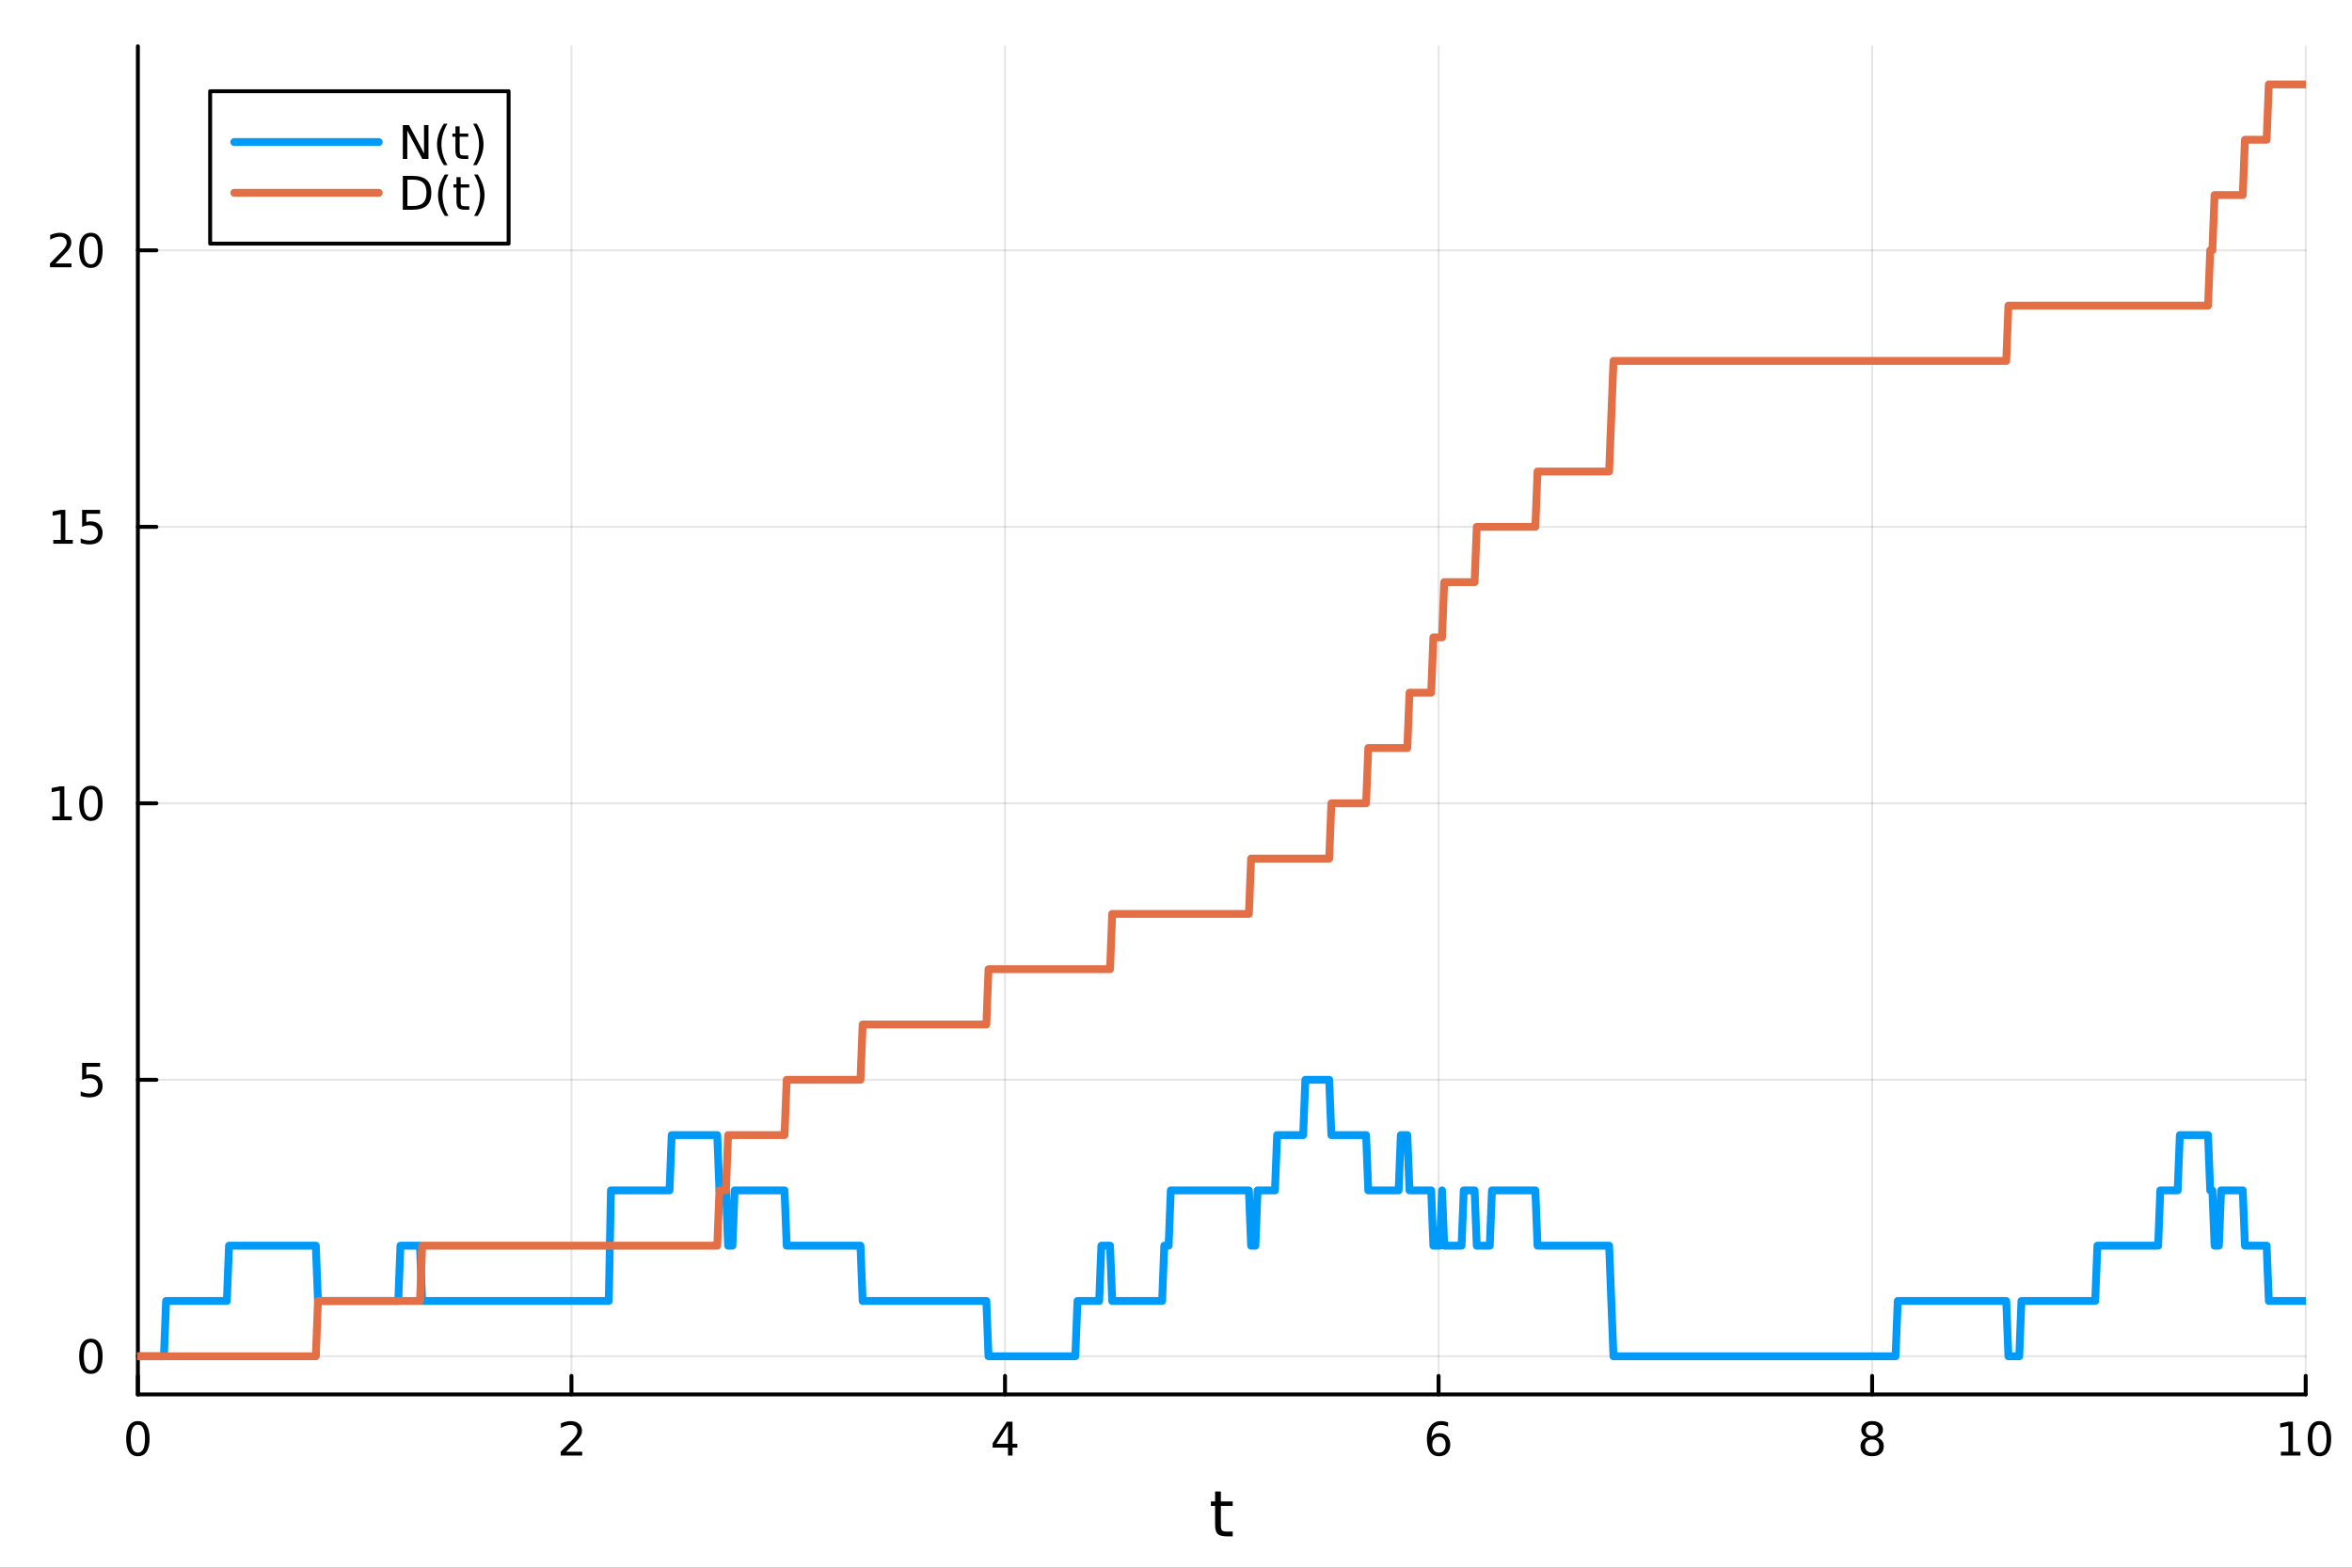 <?xml version="1.0" encoding="utf-8"?>
<svg xmlns="http://www.w3.org/2000/svg" xmlns:xlink="http://www.w3.org/1999/xlink" width="600" height="400" viewBox="0 0 2400 1600">
<rect x="0" y="0" width="2400" height="1600" fill="#333333" stroke="none"/>
<defs>
  <clipPath id="clip290">
    <rect x="0" y="0" width="2400" height="1600"/>
  </clipPath>
</defs>
<path clip-path="url(#clip290)" d="M0 1600 L2400 1600 L2400 0 L0 0  Z" fill="#ffffff" fill-rule="evenodd" fill-opacity="1"/>
<defs>
  <clipPath id="clip291">
    <rect x="480" y="0" width="1681" height="1600"/>
  </clipPath>
</defs>
<path clip-path="url(#clip290)" d="M140.696 1423.18 L2352.76 1423.18 L2352.76 47.244 L140.696 47.244  Z" fill="#ffffff" fill-rule="evenodd" fill-opacity="1"/>
<defs>
  <clipPath id="clip292">
    <rect x="140" y="47" width="2213" height="1377"/>
  </clipPath>
</defs>
<polyline clip-path="url(#clip292)" style="stroke:#000000; stroke-linecap:round; stroke-linejoin:round; stroke-width:2; stroke-opacity:0.1; fill:none" points="140.696,1423.18 140.696,47.244 "/>
<polyline clip-path="url(#clip292)" style="stroke:#000000; stroke-linecap:round; stroke-linejoin:round; stroke-width:2; stroke-opacity:0.1; fill:none" points="583.108,1423.18 583.108,47.244 "/>
<polyline clip-path="url(#clip292)" style="stroke:#000000; stroke-linecap:round; stroke-linejoin:round; stroke-width:2; stroke-opacity:0.1; fill:none" points="1025.52,1423.18 1025.52,47.244 "/>
<polyline clip-path="url(#clip292)" style="stroke:#000000; stroke-linecap:round; stroke-linejoin:round; stroke-width:2; stroke-opacity:0.1; fill:none" points="1467.93,1423.18 1467.93,47.244 "/>
<polyline clip-path="url(#clip292)" style="stroke:#000000; stroke-linecap:round; stroke-linejoin:round; stroke-width:2; stroke-opacity:0.1; fill:none" points="1910.34,1423.18 1910.34,47.244 "/>
<polyline clip-path="url(#clip292)" style="stroke:#000000; stroke-linecap:round; stroke-linejoin:round; stroke-width:2; stroke-opacity:0.1; fill:none" points="2352.76,1423.18 2352.76,47.244 "/>
<polyline clip-path="url(#clip292)" style="stroke:#000000; stroke-linecap:round; stroke-linejoin:round; stroke-width:2; stroke-opacity:0.1; fill:none" points="140.696,1384.24 2352.76,1384.24 "/>
<polyline clip-path="url(#clip292)" style="stroke:#000000; stroke-linecap:round; stroke-linejoin:round; stroke-width:2; stroke-opacity:0.1; fill:none" points="140.696,1102.05 2352.76,1102.05 "/>
<polyline clip-path="url(#clip292)" style="stroke:#000000; stroke-linecap:round; stroke-linejoin:round; stroke-width:2; stroke-opacity:0.1; fill:none" points="140.696,819.868 2352.76,819.868 "/>
<polyline clip-path="url(#clip292)" style="stroke:#000000; stroke-linecap:round; stroke-linejoin:round; stroke-width:2; stroke-opacity:0.1; fill:none" points="140.696,537.682 2352.76,537.682 "/>
<polyline clip-path="url(#clip292)" style="stroke:#000000; stroke-linecap:round; stroke-linejoin:round; stroke-width:2; stroke-opacity:0.1; fill:none" points="140.696,255.497 2352.76,255.497 "/>
<polyline clip-path="url(#clip290)" style="stroke:#000000; stroke-linecap:round; stroke-linejoin:round; stroke-width:4; stroke-opacity:1; fill:none" points="140.696,1423.18 2352.76,1423.18 "/>
<polyline clip-path="url(#clip290)" style="stroke:#000000; stroke-linecap:round; stroke-linejoin:round; stroke-width:4; stroke-opacity:1; fill:none" points="140.696,1423.18 140.696,1404.28 "/>
<polyline clip-path="url(#clip290)" style="stroke:#000000; stroke-linecap:round; stroke-linejoin:round; stroke-width:4; stroke-opacity:1; fill:none" points="583.108,1423.18 583.108,1404.28 "/>
<polyline clip-path="url(#clip290)" style="stroke:#000000; stroke-linecap:round; stroke-linejoin:round; stroke-width:4; stroke-opacity:1; fill:none" points="1025.52,1423.18 1025.52,1404.28 "/>
<polyline clip-path="url(#clip290)" style="stroke:#000000; stroke-linecap:round; stroke-linejoin:round; stroke-width:4; stroke-opacity:1; fill:none" points="1467.93,1423.18 1467.93,1404.28 "/>
<polyline clip-path="url(#clip290)" style="stroke:#000000; stroke-linecap:round; stroke-linejoin:round; stroke-width:4; stroke-opacity:1; fill:none" points="1910.34,1423.18 1910.34,1404.28 "/>
<polyline clip-path="url(#clip290)" style="stroke:#000000; stroke-linecap:round; stroke-linejoin:round; stroke-width:4; stroke-opacity:1; fill:none" points="2352.76,1423.18 2352.76,1404.28 "/>
<path clip-path="url(#clip290)" d="M140.696 1454.1 Q137.084 1454.1 135.256 1457.66 Q133.45 1461.2 133.45 1468.33 Q133.45 1475.44 135.256 1479.01 Q137.084 1482.55 140.696 1482.55 Q144.33 1482.55 146.135 1479.01 Q147.964 1475.44 147.964 1468.33 Q147.964 1461.2 146.135 1457.66 Q144.33 1454.1 140.696 1454.1 M140.696 1450.39 Q146.506 1450.39 149.561 1455 Q152.64 1459.58 152.64 1468.33 Q152.64 1477.06 149.561 1481.67 Q146.506 1486.25 140.696 1486.25 Q134.885 1486.25 131.807 1481.67 Q128.751 1477.06 128.751 1468.33 Q128.751 1459.58 131.807 1455 Q134.885 1450.39 140.696 1450.39 Z" fill="#000000" fill-rule="nonzero" fill-opacity="1" /><path clip-path="url(#clip290)" d="M577.76 1481.64 L594.08 1481.64 L594.08 1485.58 L572.135 1485.58 L572.135 1481.64 Q574.797 1478.89 579.381 1474.26 Q583.987 1469.61 585.168 1468.27 Q587.413 1465.74 588.293 1464.01 Q589.196 1462.25 589.196 1460.56 Q589.196 1457.8 587.251 1456.07 Q585.33 1454.33 582.228 1454.33 Q580.029 1454.33 577.575 1455.09 Q575.145 1455.86 572.367 1457.41 L572.367 1452.69 Q575.191 1451.55 577.645 1450.97 Q580.098 1450.39 582.135 1450.39 Q587.506 1450.39 590.7 1453.08 Q593.895 1455.77 593.895 1460.26 Q593.895 1462.39 593.084 1464.31 Q592.297 1466.2 590.191 1468.8 Q589.612 1469.47 586.51 1472.69 Q583.409 1475.88 577.76 1481.64 Z" fill="#000000" fill-rule="nonzero" fill-opacity="1" /><path clip-path="url(#clip290)" d="M1028.53 1455.09 L1016.72 1473.54 L1028.53 1473.54 L1028.53 1455.09 M1027.3 1451.02 L1033.18 1451.02 L1033.18 1473.54 L1038.11 1473.54 L1038.11 1477.43 L1033.18 1477.43 L1033.18 1485.58 L1028.53 1485.58 L1028.53 1477.43 L1012.93 1477.43 L1012.93 1472.92 L1027.3 1451.02 Z" fill="#000000" fill-rule="nonzero" fill-opacity="1" /><path clip-path="url(#clip290)" d="M1468.34 1466.44 Q1465.19 1466.44 1463.34 1468.59 Q1461.51 1470.74 1461.51 1474.49 Q1461.51 1478.22 1463.34 1480.39 Q1465.19 1482.55 1468.34 1482.55 Q1471.48 1482.55 1473.31 1480.39 Q1475.17 1478.22 1475.17 1474.49 Q1475.17 1470.74 1473.31 1468.59 Q1471.48 1466.44 1468.34 1466.44 M1477.62 1451.78 L1477.62 1456.04 Q1475.86 1455.21 1474.05 1454.77 Q1472.27 1454.33 1470.51 1454.33 Q1465.88 1454.33 1463.43 1457.45 Q1461 1460.58 1460.65 1466.9 Q1462.02 1464.89 1464.08 1463.82 Q1466.14 1462.73 1468.61 1462.73 Q1473.82 1462.73 1476.83 1465.9 Q1479.86 1469.05 1479.86 1474.49 Q1479.86 1479.82 1476.72 1483.03 Q1473.57 1486.25 1468.34 1486.25 Q1462.34 1486.25 1459.17 1481.67 Q1456 1477.06 1456 1468.33 Q1456 1460.14 1459.89 1455.28 Q1463.78 1450.39 1470.33 1450.39 Q1472.09 1450.39 1473.87 1450.74 Q1475.67 1451.09 1477.62 1451.78 Z" fill="#000000" fill-rule="nonzero" fill-opacity="1" /><path clip-path="url(#clip290)" d="M1910.34 1469.17 Q1907.01 1469.17 1905.09 1470.95 Q1903.19 1472.73 1903.19 1475.86 Q1903.19 1478.98 1905.09 1480.77 Q1907.01 1482.55 1910.34 1482.55 Q1913.68 1482.55 1915.6 1480.77 Q1917.52 1478.96 1917.52 1475.86 Q1917.52 1472.73 1915.6 1470.95 Q1913.7 1469.17 1910.34 1469.17 M1905.67 1467.18 Q1902.66 1466.44 1900.97 1464.38 Q1899.3 1462.32 1899.3 1459.35 Q1899.3 1455.21 1902.24 1452.8 Q1905.2 1450.39 1910.34 1450.39 Q1915.51 1450.39 1918.45 1452.8 Q1921.39 1455.21 1921.39 1459.35 Q1921.39 1462.32 1919.7 1464.38 Q1918.03 1466.44 1915.04 1467.18 Q1918.42 1467.96 1920.3 1470.26 Q1922.2 1472.55 1922.2 1475.86 Q1922.2 1480.88 1919.12 1483.57 Q1916.06 1486.25 1910.34 1486.25 Q1904.63 1486.25 1901.55 1483.57 Q1898.49 1480.88 1898.49 1475.86 Q1898.49 1472.55 1900.39 1470.26 Q1902.29 1467.96 1905.67 1467.18 M1903.95 1459.79 Q1903.95 1462.48 1905.62 1463.98 Q1907.31 1465.49 1910.34 1465.49 Q1913.35 1465.49 1915.04 1463.98 Q1916.76 1462.48 1916.76 1459.79 Q1916.76 1457.11 1915.04 1455.6 Q1913.35 1454.1 1910.34 1454.1 Q1907.31 1454.1 1905.62 1455.6 Q1903.95 1457.11 1903.95 1459.79 Z" fill="#000000" fill-rule="nonzero" fill-opacity="1" /><path clip-path="url(#clip290)" d="M2327.44 1481.64 L2335.08 1481.64 L2335.08 1455.28 L2326.77 1456.95 L2326.77 1452.69 L2335.04 1451.02 L2339.71 1451.02 L2339.71 1481.64 L2347.35 1481.64 L2347.35 1485.58 L2327.44 1485.58 L2327.44 1481.64 Z" fill="#000000" fill-rule="nonzero" fill-opacity="1" /><path clip-path="url(#clip290)" d="M2366.8 1454.1 Q2363.18 1454.1 2361.36 1457.66 Q2359.55 1461.2 2359.55 1468.33 Q2359.55 1475.44 2361.36 1479.01 Q2363.18 1482.55 2366.8 1482.55 Q2370.43 1482.55 2372.23 1479.01 Q2374.06 1475.44 2374.06 1468.33 Q2374.06 1461.2 2372.23 1457.66 Q2370.43 1454.1 2366.8 1454.1 M2366.8 1450.39 Q2372.61 1450.39 2375.66 1455 Q2378.74 1459.58 2378.74 1468.33 Q2378.74 1477.06 2375.66 1481.67 Q2372.61 1486.25 2366.8 1486.25 Q2360.99 1486.25 2357.91 1481.67 Q2354.85 1477.06 2354.85 1468.33 Q2354.85 1459.58 2357.91 1455 Q2360.99 1450.39 2366.8 1450.39 Z" fill="#000000" fill-rule="nonzero" fill-opacity="1" /><path clip-path="url(#clip290)" d="M1245.79 1522.27 L1245.79 1532.4 L1257.85 1532.4 L1257.85 1536.95 L1245.79 1536.95 L1245.79 1556.3 Q1245.79 1560.66 1246.96 1561.9 Q1248.17 1563.14 1251.83 1563.14 L1257.85 1563.14 L1257.85 1568.04 L1251.83 1568.04 Q1245.05 1568.04 1242.48 1565.53 Q1239.9 1562.98 1239.9 1556.3 L1239.9 1536.95 L1235.6 1536.95 L1235.6 1532.4 L1239.9 1532.4 L1239.9 1522.27 L1245.79 1522.27 Z" fill="#000000" fill-rule="nonzero" fill-opacity="1" /><polyline clip-path="url(#clip290)" style="stroke:#000000; stroke-linecap:round; stroke-linejoin:round; stroke-width:4; stroke-opacity:1; fill:none" points="140.696,1423.18 140.696,47.244 "/>
<polyline clip-path="url(#clip290)" style="stroke:#000000; stroke-linecap:round; stroke-linejoin:round; stroke-width:4; stroke-opacity:1; fill:none" points="140.696,1384.24 159.593,1384.24 "/>
<polyline clip-path="url(#clip290)" style="stroke:#000000; stroke-linecap:round; stroke-linejoin:round; stroke-width:4; stroke-opacity:1; fill:none" points="140.696,1102.05 159.593,1102.05 "/>
<polyline clip-path="url(#clip290)" style="stroke:#000000; stroke-linecap:round; stroke-linejoin:round; stroke-width:4; stroke-opacity:1; fill:none" points="140.696,819.868 159.593,819.868 "/>
<polyline clip-path="url(#clip290)" style="stroke:#000000; stroke-linecap:round; stroke-linejoin:round; stroke-width:4; stroke-opacity:1; fill:none" points="140.696,537.682 159.593,537.682 "/>
<polyline clip-path="url(#clip290)" style="stroke:#000000; stroke-linecap:round; stroke-linejoin:round; stroke-width:4; stroke-opacity:1; fill:none" points="140.696,255.497 159.593,255.497 "/>
<path clip-path="url(#clip290)" d="M92.751 1370.04 Q89.14 1370.04 87.311 1373.6 Q85.506 1377.14 85.506 1384.27 Q85.506 1391.38 87.311 1394.94 Q89.14 1398.49 92.751 1398.49 Q96.385 1398.49 98.191 1394.94 Q100.02 1391.38 100.02 1384.27 Q100.02 1377.14 98.191 1373.6 Q96.385 1370.04 92.751 1370.04 M92.751 1366.33 Q98.561 1366.33 101.617 1370.94 Q104.696 1375.52 104.696 1384.27 Q104.696 1393 101.617 1397.61 Q98.561 1402.19 92.751 1402.19 Q86.941 1402.19 83.862 1397.61 Q80.807 1393 80.807 1384.27 Q80.807 1375.52 83.862 1370.94 Q86.941 1366.33 92.751 1366.33 Z" fill="#000000" fill-rule="nonzero" fill-opacity="1" /><path clip-path="url(#clip290)" d="M83.793 1084.77 L102.149 1084.77 L102.149 1088.71 L88.075 1088.71 L88.075 1097.18 Q89.094 1096.83 90.112 1096.67 Q91.131 1096.49 92.149 1096.49 Q97.936 1096.49 101.316 1099.66 Q104.696 1102.83 104.696 1108.25 Q104.696 1113.82 101.223 1116.93 Q97.751 1120 91.432 1120 Q89.256 1120 86.987 1119.63 Q84.742 1119.26 82.335 1118.52 L82.335 1113.82 Q84.418 1114.96 86.64 1115.51 Q88.862 1116.07 91.339 1116.07 Q95.344 1116.07 97.682 1113.96 Q100.02 1111.86 100.02 1108.25 Q100.02 1104.63 97.682 1102.53 Q95.344 1100.42 91.339 1100.42 Q89.464 1100.42 87.589 1100.84 Q85.737 1101.25 83.793 1102.13 L83.793 1084.77 Z" fill="#000000" fill-rule="nonzero" fill-opacity="1" /><path clip-path="url(#clip290)" d="M53.4 833.212 L61.038 833.212 L61.038 806.847 L52.728 808.513 L52.728 804.254 L60.992 802.588 L65.668 802.588 L65.668 833.212 L73.307 833.212 L73.307 837.148 L53.4 837.148 L53.4 833.212 Z" fill="#000000" fill-rule="nonzero" fill-opacity="1" /><path clip-path="url(#clip290)" d="M92.751 805.666 Q89.14 805.666 87.311 809.231 Q85.506 812.773 85.506 819.902 Q85.506 827.009 87.311 830.574 Q89.14 834.115 92.751 834.115 Q96.385 834.115 98.191 830.574 Q100.02 827.009 100.02 819.902 Q100.02 812.773 98.191 809.231 Q96.385 805.666 92.751 805.666 M92.751 801.963 Q98.561 801.963 101.617 806.569 Q104.696 811.152 104.696 819.902 Q104.696 828.629 101.617 833.236 Q98.561 837.819 92.751 837.819 Q86.941 837.819 83.862 833.236 Q80.807 828.629 80.807 819.902 Q80.807 811.152 83.862 806.569 Q86.941 801.963 92.751 801.963 Z" fill="#000000" fill-rule="nonzero" fill-opacity="1" /><path clip-path="url(#clip290)" d="M54.395 551.027 L62.034 551.027 L62.034 524.661 L53.724 526.328 L53.724 522.069 L61.987 520.402 L66.663 520.402 L66.663 551.027 L74.302 551.027 L74.302 554.962 L54.395 554.962 L54.395 551.027 Z" fill="#000000" fill-rule="nonzero" fill-opacity="1" /><path clip-path="url(#clip290)" d="M83.793 520.402 L102.149 520.402 L102.149 524.337 L88.075 524.337 L88.075 532.81 Q89.094 532.462 90.112 532.3 Q91.131 532.115 92.149 532.115 Q97.936 532.115 101.316 535.286 Q104.696 538.458 104.696 543.874 Q104.696 549.453 101.223 552.555 Q97.751 555.634 91.432 555.634 Q89.256 555.634 86.987 555.263 Q84.742 554.893 82.335 554.152 L82.335 549.453 Q84.418 550.587 86.64 551.143 Q88.862 551.698 91.339 551.698 Q95.344 551.698 97.682 549.592 Q100.02 547.485 100.02 543.874 Q100.02 540.263 97.682 538.157 Q95.344 536.05 91.339 536.05 Q89.464 536.05 87.589 536.467 Q85.737 536.884 83.793 537.763 L83.793 520.402 Z" fill="#000000" fill-rule="nonzero" fill-opacity="1" /><path clip-path="url(#clip290)" d="M56.617 268.842 L72.936 268.842 L72.936 272.777 L50.992 272.777 L50.992 268.842 Q53.654 266.087 58.237 261.457 Q62.844 256.805 64.025 255.462 Q66.27 252.939 67.149 251.203 Q68.052 249.444 68.052 247.754 Q68.052 244.999 66.108 243.263 Q64.186 241.527 61.085 241.527 Q58.886 241.527 56.432 242.291 Q54.001 243.055 51.224 244.606 L51.224 239.884 Q54.048 238.749 56.501 238.171 Q58.955 237.592 60.992 237.592 Q66.362 237.592 69.557 240.277 Q72.751 242.962 72.751 247.453 Q72.751 249.583 71.941 251.504 Q71.154 253.402 69.048 255.995 Q68.469 256.666 65.367 259.883 Q62.265 263.078 56.617 268.842 Z" fill="#000000" fill-rule="nonzero" fill-opacity="1" /><path clip-path="url(#clip290)" d="M92.751 241.296 Q89.14 241.296 87.311 244.86 Q85.506 248.402 85.506 255.532 Q85.506 262.638 87.311 266.203 Q89.14 269.744 92.751 269.744 Q96.385 269.744 98.191 266.203 Q100.02 262.638 100.02 255.532 Q100.02 248.402 98.191 244.86 Q96.385 241.296 92.751 241.296 M92.751 237.592 Q98.561 237.592 101.617 242.198 Q104.696 246.782 104.696 255.532 Q104.696 264.258 101.617 268.865 Q98.561 273.448 92.751 273.448 Q86.941 273.448 83.862 268.865 Q80.807 264.258 80.807 255.532 Q80.807 246.782 83.862 242.198 Q86.941 237.592 92.751 237.592 Z" fill="#000000" fill-rule="nonzero" fill-opacity="1" /><polyline clip-path="url(#clip292)" style="stroke:#009af9; stroke-linecap:round; stroke-linejoin:round; stroke-width:8; stroke-opacity:1; fill:none" points="140.696,1384.24 142.91,1384.24 145.124,1384.24 147.338,1384.24 149.553,1384.24 151.767,1384.24 153.981,1384.24 156.195,1384.24 158.41,1384.24 160.624,1384.24 162.838,1384.24 165.053,1384.24 167.267,1384.24 169.481,1327.8 171.695,1327.8 173.91,1327.8 176.124,1327.8 178.338,1327.8 180.552,1327.8 182.767,1327.8 184.981,1327.8 187.195,1327.8 189.41,1327.8 191.624,1327.8 193.838,1327.8 196.052,1327.8 198.267,1327.8 200.481,1327.8 202.695,1327.8 204.91,1327.8 207.124,1327.8 209.338,1327.8 211.552,1327.8 213.767,1327.8 215.981,1327.8 218.195,1327.8 220.409,1327.8 222.624,1327.8 224.838,1327.8 227.052,1327.8 229.267,1327.8 231.481,1327.8 233.695,1271.36 235.909,1271.36 238.124,1271.36 240.338,1271.36 242.552,1271.36 244.766,1271.36 246.981,1271.36 249.195,1271.36 251.409,1271.36 253.624,1271.36 255.838,1271.36 258.052,1271.36 260.266,1271.36 262.481,1271.36 264.695,1271.36 266.909,1271.36 269.123,1271.36 271.338,1271.36 273.552,1271.36 275.766,1271.36 277.981,1271.36 280.195,1271.36 282.409,1271.36 284.623,1271.36 286.838,1271.36 289.052,1271.36 291.266,1271.36 293.48,1271.36 295.695,1271.36 297.909,1271.36 300.123,1271.36 302.338,1271.36 304.552,1271.36 306.766,1271.36 308.98,1271.36 311.195,1271.36 313.409,1271.36 315.623,1271.36 317.838,1271.36 320.052,1271.36 322.266,1271.36 324.48,1327.8 326.695,1327.8 328.909,1327.8 331.123,1327.8 333.337,1327.8 335.552,1327.8 337.766,1327.8 339.98,1327.8 342.195,1327.8 344.409,1327.8 346.623,1327.8 348.837,1327.8 351.052,1327.8 353.266,1327.8 355.48,1327.8 357.694,1327.8 359.909,1327.8 362.123,1327.8 364.337,1327.8 366.552,1327.8 368.766,1327.8 370.98,1327.8 373.194,1327.8 375.409,1327.8 377.623,1327.8 379.837,1327.8 382.051,1327.8 384.266,1327.8 386.48,1327.8 388.694,1327.8 390.909,1327.8 393.123,1327.8 395.337,1327.8 397.551,1327.8 399.766,1327.8 401.98,1327.8 404.194,1327.8 406.408,1327.8 408.623,1271.36 410.837,1271.36 413.051,1271.36 415.266,1271.36 417.48,1271.36 419.694,1271.36 421.908,1271.36 424.123,1271.36 426.337,1271.36 428.551,1271.36 430.766,1327.8 432.98,1327.8 435.194,1327.8 437.408,1327.8 439.623,1327.8 441.837,1327.8 444.051,1327.8 446.265,1327.8 448.48,1327.8 450.694,1327.8 452.908,1327.8 455.123,1327.8 457.337,1327.8 459.551,1327.8 461.765,1327.8 463.98,1327.8 466.194,1327.8 468.408,1327.8 470.622,1327.8 472.837,1327.8 475.051,1327.8 477.265,1327.8 479.48,1327.8 481.694,1327.8 483.908,1327.8 486.122,1327.8 488.337,1327.8 490.551,1327.8 492.765,1327.8 494.979,1327.8 497.194,1327.8 499.408,1327.8 501.622,1327.8 503.837,1327.8 506.051,1327.8 508.265,1327.8 510.479,1327.8 512.694,1327.8 514.908,1327.8 517.122,1327.8 519.337,1327.8 521.551,1327.8 523.765,1327.8 525.979,1327.8 528.194,1327.8 530.408,1327.8 532.622,1327.8 534.836,1327.8 537.051,1327.8 539.265,1327.8 541.479,1327.8 543.694,1327.8 545.908,1327.8 548.122,1327.8 550.336,1327.8 552.551,1327.8 554.765,1327.8 556.979,1327.8 559.193,1327.8 561.408,1327.8 563.622,1327.8 565.836,1327.8 568.051,1327.8 570.265,1327.8 572.479,1327.8 574.693,1327.8 576.908,1327.8 579.122,1327.8 581.336,1327.8 583.55,1327.8 585.765,1327.8 587.979,1327.8 590.193,1327.8 592.408,1327.8 594.622,1327.8 596.836,1327.8 599.05,1327.8 601.265,1327.8 603.479,1327.8 605.693,1327.8 607.907,1327.8 610.122,1327.8 612.336,1327.8 614.55,1327.8 616.765,1327.8 618.979,1327.8 621.193,1327.8 623.407,1214.93 625.622,1214.93 627.836,1214.93 630.05,1214.93 632.265,1214.93 634.479,1214.93 636.693,1214.93 638.907,1214.93 641.122,1214.93 643.336,1214.93 645.55,1214.93 647.764,1214.93 649.979,1214.93 652.193,1214.93 654.407,1214.93 656.622,1214.93 658.836,1214.93 661.05,1214.93 663.264,1214.93 665.479,1214.93 667.693,1214.93 669.907,1214.93 672.121,1214.93 674.336,1214.93 676.55,1214.93 678.764,1214.93 680.979,1214.93 683.193,1214.93 685.407,1158.49 687.621,1158.49 689.836,1158.49 692.05,1158.49 694.264,1158.49 696.478,1158.49 698.693,1158.49 700.907,1158.49 703.121,1158.49 705.336,1158.49 707.55,1158.49 709.764,1158.49 711.978,1158.49 714.193,1158.49 716.407,1158.49 718.621,1158.49 720.835,1158.49 723.05,1158.49 725.264,1158.49 727.478,1158.49 729.693,1158.49 731.907,1158.49 734.121,1214.93 736.335,1214.93 738.55,1214.93 740.764,1214.93 742.978,1271.36 745.193,1271.36 747.407,1271.36 749.621,1214.93 751.835,1214.93 754.05,1214.93 756.264,1214.93 758.478,1214.93 760.692,1214.93 762.907,1214.93 765.121,1214.93 767.335,1214.93 769.55,1214.93 771.764,1214.93 773.978,1214.93 776.192,1214.93 778.407,1214.93 780.621,1214.93 782.835,1214.93 785.049,1214.93 787.264,1214.93 789.478,1214.93 791.692,1214.93 793.907,1214.93 796.121,1214.93 798.335,1214.93 800.549,1214.93 802.764,1271.36 804.978,1271.36 807.192,1271.36 809.406,1271.36 811.621,1271.36 813.835,1271.36 816.049,1271.36 818.264,1271.36 820.478,1271.36 822.692,1271.36 824.906,1271.36 827.121,1271.36 829.335,1271.36 831.549,1271.36 833.764,1271.36 835.978,1271.36 838.192,1271.36 840.406,1271.36 842.621,1271.36 844.835,1271.36 847.049,1271.36 849.263,1271.36 851.478,1271.36 853.692,1271.36 855.906,1271.36 858.121,1271.36 860.335,1271.36 862.549,1271.36 864.763,1271.36 866.978,1271.36 869.192,1271.36 871.406,1271.36 873.62,1271.36 875.835,1271.36 878.049,1271.36 880.263,1327.8 882.478,1327.8 884.692,1327.8 886.906,1327.8 889.12,1327.8 891.335,1327.8 893.549,1327.8 895.763,1327.8 897.977,1327.8 900.192,1327.8 902.406,1327.8 904.62,1327.8 906.835,1327.8 909.049,1327.8 911.263,1327.8 913.477,1327.8 915.692,1327.8 917.906,1327.8 920.12,1327.8 922.334,1327.8 924.549,1327.8 926.763,1327.8 928.977,1327.8 931.192,1327.8 933.406,1327.8 935.62,1327.8 937.834,1327.8 940.049,1327.8 942.263,1327.8 944.477,1327.8 946.692,1327.8 948.906,1327.8 951.12,1327.8 953.334,1327.8 955.549,1327.8 957.763,1327.8 959.977,1327.8 962.191,1327.8 964.406,1327.8 966.62,1327.8 968.834,1327.8 971.049,1327.8 973.263,1327.8 975.477,1327.8 977.691,1327.8 979.906,1327.8 982.12,1327.8 984.334,1327.8 986.548,1327.8 988.763,1327.8 990.977,1327.8 993.191,1327.8 995.406,1327.8 997.62,1327.8 999.834,1327.8 1002.05,1327.8 1004.26,1327.8 1006.48,1327.8 1008.69,1384.24 1010.91,1384.24 1013.12,1384.24 1015.33,1384.24 1017.55,1384.24 1019.76,1384.24 1021.98,1384.24 1024.19,1384.24 1026.41,1384.24 1028.62,1384.24 1030.83,1384.24 1033.05,1384.24 1035.26,1384.24 1037.48,1384.24 1039.69,1384.24 1041.91,1384.24 1044.12,1384.24 1046.33,1384.24 1048.55,1384.24 1050.76,1384.24 1052.98,1384.24 1055.19,1384.24 1057.41,1384.24 1059.62,1384.24 1061.83,1384.24 1064.05,1384.24 1066.26,1384.24 1068.48,1384.24 1070.69,1384.24 1072.91,1384.24 1075.12,1384.24 1077.33,1384.24 1079.55,1384.24 1081.76,1384.24 1083.98,1384.24 1086.19,1384.24 1088.41,1384.24 1090.62,1384.24 1092.83,1384.24 1095.05,1384.24 1097.26,1384.24 1099.48,1327.8 1101.69,1327.8 1103.91,1327.8 1106.12,1327.8 1108.33,1327.8 1110.55,1327.8 1112.76,1327.8 1114.98,1327.8 1117.19,1327.8 1119.4,1327.8 1121.62,1327.8 1123.83,1271.36 1126.05,1271.36 1128.26,1271.36 1130.48,1271.36 1132.69,1271.36 1134.9,1327.8 1137.12,1327.8 1139.33,1327.8 1141.55,1327.8 1143.76,1327.8 1145.98,1327.8 1148.19,1327.8 1150.4,1327.8 1152.62,1327.8 1154.83,1327.8 1157.05,1327.8 1159.26,1327.8 1161.48,1327.8 1163.69,1327.8 1165.9,1327.8 1168.12,1327.8 1170.33,1327.8 1172.55,1327.8 1174.76,1327.8 1176.98,1327.8 1179.19,1327.8 1181.4,1327.8 1183.62,1327.8 1185.83,1327.8 1188.05,1271.36 1190.26,1271.36 1192.48,1271.36 1194.69,1214.93 1196.9,1214.93 1199.12,1214.93 1201.33,1214.93 1203.55,1214.93 1205.76,1214.93 1207.98,1214.93 1210.19,1214.93 1212.4,1214.93 1214.62,1214.93 1216.83,1214.93 1219.05,1214.93 1221.26,1214.93 1223.48,1214.93 1225.69,1214.93 1227.9,1214.93 1230.12,1214.93 1232.33,1214.93 1234.55,1214.93 1236.76,1214.93 1238.98,1214.93 1241.19,1214.93 1243.4,1214.93 1245.62,1214.93 1247.83,1214.93 1250.05,1214.93 1252.26,1214.93 1254.48,1214.93 1256.69,1214.93 1258.9,1214.93 1261.12,1214.93 1263.33,1214.93 1265.55,1214.93 1267.76,1214.93 1269.98,1214.93 1272.19,1214.93 1274.4,1214.93 1276.62,1271.36 1278.83,1271.36 1281.05,1271.36 1283.26,1214.93 1285.48,1214.93 1287.69,1214.93 1289.9,1214.93 1292.12,1214.93 1294.33,1214.93 1296.55,1214.93 1298.76,1214.93 1300.98,1214.93 1303.19,1158.49 1305.4,1158.49 1307.62,1158.49 1309.83,1158.49 1312.05,1158.49 1314.26,1158.49 1316.48,1158.49 1318.69,1158.49 1320.9,1158.49 1323.12,1158.49 1325.33,1158.49 1327.55,1158.49 1329.76,1158.49 1331.98,1102.05 1334.19,1102.05 1336.4,1102.05 1338.62,1102.05 1340.83,1102.05 1343.05,1102.05 1345.26,1102.05 1347.48,1102.05 1349.69,1102.05 1351.9,1102.05 1354.12,1102.05 1356.33,1102.05 1358.55,1158.49 1360.76,1158.49 1362.98,1158.49 1365.19,1158.49 1367.4,1158.49 1369.62,1158.49 1371.83,1158.49 1374.05,1158.49 1376.26,1158.49 1378.48,1158.49 1380.69,1158.49 1382.9,1158.49 1385.12,1158.49 1387.33,1158.49 1389.55,1158.49 1391.76,1158.49 1393.97,1158.49 1396.19,1214.93 1398.4,1214.93 1400.62,1214.93 1402.83,1214.93 1405.05,1214.93 1407.26,1214.93 1409.47,1214.93 1411.69,1214.93 1413.9,1214.93 1416.12,1214.93 1418.33,1214.93 1420.55,1214.93 1422.76,1214.93 1424.97,1214.93 1427.19,1214.93 1429.4,1158.49 1431.62,1158.49 1433.83,1158.49 1436.05,1158.49 1438.26,1214.93 1440.47,1214.93 1442.69,1214.93 1444.9,1214.93 1447.12,1214.93 1449.33,1214.93 1451.55,1214.93 1453.76,1214.93 1455.97,1214.93 1458.19,1214.93 1460.4,1214.93 1462.62,1271.36 1464.83,1271.36 1467.05,1271.36 1469.26,1271.36 1471.47,1214.93 1473.69,1271.36 1475.9,1271.36 1478.12,1271.36 1480.33,1271.36 1482.55,1271.36 1484.76,1271.36 1486.97,1271.36 1489.19,1271.36 1491.4,1271.36 1493.62,1214.93 1495.83,1214.93 1498.05,1214.93 1500.26,1214.93 1502.47,1214.93 1504.69,1214.93 1506.9,1271.36 1509.12,1271.36 1511.33,1271.36 1513.55,1271.36 1515.76,1271.36 1517.97,1271.36 1520.19,1271.36 1522.4,1214.93 1524.62,1214.93 1526.83,1214.93 1529.05,1214.93 1531.26,1214.93 1533.47,1214.93 1535.69,1214.93 1537.9,1214.93 1540.12,1214.93 1542.33,1214.93 1544.55,1214.93 1546.76,1214.93 1548.97,1214.93 1551.19,1214.93 1553.4,1214.93 1555.62,1214.93 1557.83,1214.93 1560.05,1214.93 1562.26,1214.93 1564.47,1214.93 1566.69,1214.93 1568.9,1271.36 1571.12,1271.36 1573.33,1271.36 1575.55,1271.36 1577.76,1271.36 1579.97,1271.36 1582.19,1271.36 1584.4,1271.36 1586.62,1271.36 1588.83,1271.36 1591.05,1271.36 1593.26,1271.36 1595.47,1271.36 1597.69,1271.36 1599.9,1271.36 1602.12,1271.36 1604.33,1271.36 1606.55,1271.36 1608.76,1271.36 1610.97,1271.36 1613.19,1271.36 1615.4,1271.36 1617.62,1271.36 1619.83,1271.36 1622.05,1271.36 1624.26,1271.36 1626.47,1271.36 1628.69,1271.36 1630.9,1271.36 1633.12,1271.36 1635.33,1271.36 1637.55,1271.36 1639.76,1271.36 1641.97,1271.36 1644.19,1327.8 1646.4,1384.24 1648.62,1384.24 1650.83,1384.24 1653.05,1384.24 1655.26,1384.24 1657.47,1384.24 1659.69,1384.24 1661.9,1384.24 1664.12,1384.24 1666.33,1384.24 1668.55,1384.24 1670.76,1384.24 1672.97,1384.24 1675.19,1384.24 1677.4,1384.24 1679.62,1384.24 1681.83,1384.24 1684.04,1384.24 1686.26,1384.24 1688.47,1384.24 1690.69,1384.24 1692.9,1384.24 1695.12,1384.24 1697.33,1384.24 1699.54,1384.24 1701.76,1384.24 1703.97,1384.24 1706.19,1384.24 1708.4,1384.24 1710.62,1384.24 1712.83,1384.24 1715.04,1384.24 1717.26,1384.24 1719.47,1384.24 1721.69,1384.24 1723.9,1384.24 1726.12,1384.24 1728.33,1384.24 1730.54,1384.24 1732.76,1384.24 1734.97,1384.24 1737.19,1384.24 1739.4,1384.24 1741.62,1384.24 1743.83,1384.24 1746.04,1384.24 1748.26,1384.24 1750.47,1384.24 1752.69,1384.24 1754.9,1384.24 1757.12,1384.24 1759.33,1384.24 1761.54,1384.24 1763.76,1384.24 1765.97,1384.24 1768.19,1384.24 1770.4,1384.24 1772.62,1384.24 1774.83,1384.24 1777.04,1384.24 1779.26,1384.24 1781.47,1384.24 1783.69,1384.24 1785.9,1384.24 1788.12,1384.24 1790.33,1384.24 1792.54,1384.24 1794.76,1384.24 1796.97,1384.24 1799.19,1384.24 1801.4,1384.24 1803.62,1384.24 1805.83,1384.24 1808.04,1384.24 1810.26,1384.24 1812.47,1384.24 1814.69,1384.24 1816.9,1384.24 1819.12,1384.24 1821.33,1384.24 1823.54,1384.24 1825.76,1384.24 1827.97,1384.24 1830.19,1384.24 1832.4,1384.24 1834.62,1384.24 1836.83,1384.24 1839.04,1384.24 1841.26,1384.24 1843.47,1384.24 1845.69,1384.24 1847.9,1384.24 1850.12,1384.24 1852.33,1384.24 1854.54,1384.24 1856.76,1384.24 1858.97,1384.24 1861.19,1384.24 1863.4,1384.24 1865.62,1384.24 1867.83,1384.24 1870.04,1384.24 1872.26,1384.24 1874.47,1384.24 1876.69,1384.24 1878.9,1384.24 1881.12,1384.24 1883.33,1384.24 1885.54,1384.24 1887.76,1384.24 1889.97,1384.24 1892.19,1384.24 1894.4,1384.24 1896.62,1384.24 1898.83,1384.24 1901.04,1384.24 1903.26,1384.24 1905.47,1384.24 1907.69,1384.24 1909.9,1384.24 1912.12,1384.24 1914.33,1384.24 1916.54,1384.24 1918.76,1384.24 1920.97,1384.24 1923.19,1384.24 1925.4,1384.24 1927.62,1384.24 1929.83,1384.24 1932.04,1384.24 1934.26,1384.24 1936.47,1327.8 1938.69,1327.8 1940.9,1327.8 1943.12,1327.8 1945.33,1327.8 1947.54,1327.8 1949.76,1327.8 1951.97,1327.8 1954.19,1327.8 1956.4,1327.8 1958.62,1327.8 1960.83,1327.8 1963.04,1327.8 1965.26,1327.8 1967.47,1327.8 1969.69,1327.8 1971.9,1327.8 1974.11,1327.8 1976.33,1327.8 1978.54,1327.8 1980.76,1327.8 1982.97,1327.8 1985.19,1327.8 1987.4,1327.8 1989.61,1327.8 1991.83,1327.8 1994.04,1327.8 1996.26,1327.8 1998.47,1327.8 2000.69,1327.8 2002.9,1327.8 2005.11,1327.8 2007.33,1327.8 2009.54,1327.8 2011.76,1327.8 2013.97,1327.8 2016.19,1327.8 2018.4,1327.8 2020.61,1327.8 2022.83,1327.8 2025.04,1327.8 2027.26,1327.8 2029.47,1327.8 2031.69,1327.8 2033.9,1327.8 2036.11,1327.8 2038.33,1327.8 2040.54,1327.8 2042.76,1327.8 2044.97,1327.8 2047.19,1327.8 2049.4,1384.24 2051.61,1384.24 2053.83,1384.24 2056.04,1384.24 2058.26,1384.24 2060.47,1384.24 2062.69,1327.8 2064.9,1327.8 2067.11,1327.8 2069.33,1327.8 2071.54,1327.8 2073.76,1327.8 2075.97,1327.8 2078.19,1327.8 2080.4,1327.8 2082.61,1327.8 2084.83,1327.8 2087.04,1327.8 2089.26,1327.8 2091.47,1327.8 2093.69,1327.8 2095.9,1327.8 2098.11,1327.8 2100.33,1327.8 2102.54,1327.8 2104.76,1327.8 2106.97,1327.8 2109.19,1327.8 2111.4,1327.8 2113.61,1327.8 2115.83,1327.8 2118.04,1327.8 2120.26,1327.8 2122.47,1327.8 2124.69,1327.8 2126.9,1327.8 2129.11,1327.8 2131.33,1327.8 2133.54,1327.8 2135.76,1327.8 2137.97,1327.8 2140.19,1271.36 2142.4,1271.36 2144.61,1271.36 2146.83,1271.36 2149.04,1271.36 2151.26,1271.36 2153.47,1271.36 2155.69,1271.36 2157.9,1271.36 2160.11,1271.36 2162.33,1271.36 2164.54,1271.36 2166.76,1271.36 2168.97,1271.36 2171.19,1271.36 2173.4,1271.36 2175.61,1271.36 2177.83,1271.36 2180.04,1271.36 2182.26,1271.36 2184.47,1271.36 2186.69,1271.36 2188.9,1271.36 2191.11,1271.36 2193.33,1271.36 2195.54,1271.36 2197.76,1271.36 2199.97,1271.36 2202.19,1271.36 2204.4,1214.93 2206.61,1214.93 2208.83,1214.93 2211.04,1214.93 2213.26,1214.93 2215.47,1214.93 2217.69,1214.93 2219.9,1214.93 2222.11,1214.93 2224.33,1158.49 2226.54,1158.49 2228.76,1158.49 2230.97,1158.49 2233.19,1158.49 2235.4,1158.49 2237.61,1158.49 2239.83,1158.49 2242.04,1158.49 2244.26,1158.49 2246.47,1158.49 2248.68,1158.49 2250.9,1158.49 2253.11,1158.49 2255.33,1214.93 2257.54,1214.93 2259.76,1271.36 2261.97,1271.36 2264.18,1271.36 2266.4,1214.93 2268.61,1214.93 2270.83,1214.93 2273.04,1214.93 2275.26,1214.93 2277.47,1214.93 2279.68,1214.93 2281.9,1214.93 2284.11,1214.93 2286.33,1214.93 2288.54,1214.93 2290.76,1271.36 2292.97,1271.36 2295.18,1271.36 2297.4,1271.36 2299.61,1271.36 2301.83,1271.36 2304.04,1271.36 2306.26,1271.36 2308.47,1271.36 2310.68,1271.36 2312.9,1271.36 2315.11,1327.8 2317.33,1327.8 2319.54,1327.8 2321.76,1327.8 2323.97,1327.8 2326.18,1327.8 2328.4,1327.8 2330.61,1327.8 2332.83,1327.8 2335.04,1327.8 2337.26,1327.8 2339.47,1327.8 2341.68,1327.8 2343.9,1327.8 2346.11,1327.8 2348.33,1327.8 2350.54,1327.8 2352.76,1327.8 "/>
<polyline clip-path="url(#clip292)" style="stroke:#e26f46; stroke-linecap:round; stroke-linejoin:round; stroke-width:8; stroke-opacity:1; fill:none" points="140.696,1384.24 142.91,1384.24 145.124,1384.24 147.338,1384.24 149.553,1384.24 151.767,1384.24 153.981,1384.24 156.195,1384.24 158.41,1384.24 160.624,1384.24 162.838,1384.24 165.053,1384.24 167.267,1384.24 169.481,1384.24 171.695,1384.24 173.91,1384.24 176.124,1384.24 178.338,1384.24 180.552,1384.24 182.767,1384.24 184.981,1384.24 187.195,1384.24 189.41,1384.24 191.624,1384.24 193.838,1384.24 196.052,1384.24 198.267,1384.24 200.481,1384.24 202.695,1384.24 204.91,1384.24 207.124,1384.24 209.338,1384.24 211.552,1384.24 213.767,1384.24 215.981,1384.24 218.195,1384.24 220.409,1384.24 222.624,1384.24 224.838,1384.24 227.052,1384.24 229.267,1384.24 231.481,1384.24 233.695,1384.24 235.909,1384.24 238.124,1384.24 240.338,1384.24 242.552,1384.24 244.766,1384.24 246.981,1384.24 249.195,1384.24 251.409,1384.24 253.624,1384.24 255.838,1384.24 258.052,1384.24 260.266,1384.24 262.481,1384.24 264.695,1384.24 266.909,1384.24 269.123,1384.24 271.338,1384.24 273.552,1384.24 275.766,1384.24 277.981,1384.24 280.195,1384.24 282.409,1384.24 284.623,1384.24 286.838,1384.24 289.052,1384.24 291.266,1384.24 293.48,1384.24 295.695,1384.24 297.909,1384.24 300.123,1384.24 302.338,1384.24 304.552,1384.24 306.766,1384.24 308.98,1384.24 311.195,1384.24 313.409,1384.24 315.623,1384.24 317.838,1384.24 320.052,1384.24 322.266,1384.24 324.48,1327.8 326.695,1327.8 328.909,1327.8 331.123,1327.8 333.337,1327.8 335.552,1327.8 337.766,1327.8 339.98,1327.8 342.195,1327.8 344.409,1327.8 346.623,1327.8 348.837,1327.8 351.052,1327.8 353.266,1327.8 355.48,1327.8 357.694,1327.8 359.909,1327.8 362.123,1327.8 364.337,1327.8 366.552,1327.8 368.766,1327.8 370.98,1327.8 373.194,1327.8 375.409,1327.8 377.623,1327.8 379.837,1327.8 382.051,1327.8 384.266,1327.8 386.48,1327.8 388.694,1327.8 390.909,1327.8 393.123,1327.8 395.337,1327.8 397.551,1327.8 399.766,1327.8 401.98,1327.8 404.194,1327.8 406.408,1327.8 408.623,1327.8 410.837,1327.8 413.051,1327.8 415.266,1327.8 417.48,1327.8 419.694,1327.8 421.908,1327.8 424.123,1327.8 426.337,1327.8 428.551,1327.8 430.766,1271.36 432.98,1271.36 435.194,1271.36 437.408,1271.36 439.623,1271.36 441.837,1271.36 444.051,1271.36 446.265,1271.36 448.48,1271.36 450.694,1271.36 452.908,1271.36 455.123,1271.36 457.337,1271.36 459.551,1271.36 461.765,1271.36 463.98,1271.36 466.194,1271.36 468.408,1271.36 470.622,1271.36 472.837,1271.36 475.051,1271.36 477.265,1271.36 479.48,1271.36 481.694,1271.36 483.908,1271.36 486.122,1271.36 488.337,1271.36 490.551,1271.36 492.765,1271.36 494.979,1271.36 497.194,1271.36 499.408,1271.36 501.622,1271.36 503.837,1271.36 506.051,1271.36 508.265,1271.36 510.479,1271.36 512.694,1271.36 514.908,1271.36 517.122,1271.36 519.337,1271.36 521.551,1271.36 523.765,1271.36 525.979,1271.36 528.194,1271.36 530.408,1271.36 532.622,1271.36 534.836,1271.36 537.051,1271.36 539.265,1271.36 541.479,1271.36 543.694,1271.36 545.908,1271.36 548.122,1271.36 550.336,1271.36 552.551,1271.36 554.765,1271.36 556.979,1271.36 559.193,1271.36 561.408,1271.36 563.622,1271.36 565.836,1271.36 568.051,1271.36 570.265,1271.36 572.479,1271.36 574.693,1271.36 576.908,1271.36 579.122,1271.36 581.336,1271.36 583.55,1271.36 585.765,1271.36 587.979,1271.36 590.193,1271.36 592.408,1271.36 594.622,1271.36 596.836,1271.36 599.05,1271.36 601.265,1271.36 603.479,1271.36 605.693,1271.36 607.907,1271.36 610.122,1271.36 612.336,1271.36 614.55,1271.36 616.765,1271.36 618.979,1271.36 621.193,1271.36 623.407,1271.36 625.622,1271.36 627.836,1271.36 630.05,1271.36 632.265,1271.36 634.479,1271.36 636.693,1271.36 638.907,1271.36 641.122,1271.36 643.336,1271.36 645.55,1271.36 647.764,1271.36 649.979,1271.36 652.193,1271.36 654.407,1271.36 656.622,1271.36 658.836,1271.36 661.05,1271.36 663.264,1271.36 665.479,1271.36 667.693,1271.36 669.907,1271.36 672.121,1271.36 674.336,1271.36 676.55,1271.36 678.764,1271.36 680.979,1271.36 683.193,1271.36 685.407,1271.36 687.621,1271.36 689.836,1271.36 692.05,1271.36 694.264,1271.36 696.478,1271.36 698.693,1271.36 700.907,1271.36 703.121,1271.36 705.336,1271.36 707.55,1271.36 709.764,1271.36 711.978,1271.36 714.193,1271.36 716.407,1271.36 718.621,1271.36 720.835,1271.36 723.05,1271.36 725.264,1271.36 727.478,1271.36 729.693,1271.36 731.907,1271.36 734.121,1214.93 736.335,1214.93 738.55,1214.93 740.764,1214.93 742.978,1158.49 745.193,1158.49 747.407,1158.49 749.621,1158.49 751.835,1158.49 754.05,1158.49 756.264,1158.49 758.478,1158.49 760.692,1158.49 762.907,1158.49 765.121,1158.49 767.335,1158.49 769.55,1158.49 771.764,1158.49 773.978,1158.49 776.192,1158.49 778.407,1158.49 780.621,1158.49 782.835,1158.49 785.049,1158.49 787.264,1158.49 789.478,1158.49 791.692,1158.49 793.907,1158.49 796.121,1158.49 798.335,1158.49 800.549,1158.49 802.764,1102.05 804.978,1102.05 807.192,1102.05 809.406,1102.05 811.621,1102.05 813.835,1102.05 816.049,1102.05 818.264,1102.05 820.478,1102.05 822.692,1102.05 824.906,1102.05 827.121,1102.05 829.335,1102.05 831.549,1102.05 833.764,1102.05 835.978,1102.05 838.192,1102.05 840.406,1102.05 842.621,1102.05 844.835,1102.05 847.049,1102.05 849.263,1102.05 851.478,1102.05 853.692,1102.05 855.906,1102.05 858.121,1102.05 860.335,1102.05 862.549,1102.05 864.763,1102.05 866.978,1102.05 869.192,1102.05 871.406,1102.05 873.62,1102.05 875.835,1102.05 878.049,1102.05 880.263,1045.62 882.478,1045.62 884.692,1045.62 886.906,1045.62 889.12,1045.62 891.335,1045.62 893.549,1045.62 895.763,1045.62 897.977,1045.62 900.192,1045.62 902.406,1045.62 904.62,1045.62 906.835,1045.62 909.049,1045.62 911.263,1045.62 913.477,1045.62 915.692,1045.62 917.906,1045.62 920.12,1045.62 922.334,1045.62 924.549,1045.62 926.763,1045.62 928.977,1045.62 931.192,1045.62 933.406,1045.62 935.62,1045.62 937.834,1045.62 940.049,1045.62 942.263,1045.62 944.477,1045.62 946.692,1045.62 948.906,1045.62 951.12,1045.62 953.334,1045.62 955.549,1045.62 957.763,1045.62 959.977,1045.62 962.191,1045.62 964.406,1045.62 966.62,1045.62 968.834,1045.62 971.049,1045.62 973.263,1045.62 975.477,1045.62 977.691,1045.62 979.906,1045.62 982.12,1045.62 984.334,1045.62 986.548,1045.62 988.763,1045.62 990.977,1045.62 993.191,1045.62 995.406,1045.62 997.62,1045.62 999.834,1045.62 1002.05,1045.62 1004.26,1045.62 1006.48,1045.62 1008.69,989.179 1010.91,989.179 1013.12,989.179 1015.33,989.179 1017.55,989.179 1019.76,989.179 1021.98,989.179 1024.19,989.179 1026.41,989.179 1028.62,989.179 1030.83,989.179 1033.05,989.179 1035.26,989.179 1037.48,989.179 1039.69,989.179 1041.91,989.179 1044.12,989.179 1046.33,989.179 1048.55,989.179 1050.76,989.179 1052.98,989.179 1055.19,989.179 1057.41,989.179 1059.62,989.179 1061.83,989.179 1064.05,989.179 1066.26,989.179 1068.48,989.179 1070.69,989.179 1072.91,989.179 1075.12,989.179 1077.33,989.179 1079.55,989.179 1081.76,989.179 1083.98,989.179 1086.19,989.179 1088.41,989.179 1090.62,989.179 1092.83,989.179 1095.05,989.179 1097.26,989.179 1099.48,989.179 1101.69,989.179 1103.91,989.179 1106.12,989.179 1108.33,989.179 1110.55,989.179 1112.76,989.179 1114.98,989.179 1117.19,989.179 1119.4,989.179 1121.62,989.179 1123.83,989.179 1126.05,989.179 1128.26,989.179 1130.48,989.179 1132.69,989.179 1134.9,932.742 1137.12,932.742 1139.33,932.742 1141.55,932.742 1143.76,932.742 1145.98,932.742 1148.19,932.742 1150.4,932.742 1152.62,932.742 1154.83,932.742 1157.05,932.742 1159.26,932.742 1161.48,932.742 1163.69,932.742 1165.9,932.742 1168.12,932.742 1170.33,932.742 1172.55,932.742 1174.76,932.742 1176.98,932.742 1179.19,932.742 1181.4,932.742 1183.62,932.742 1185.83,932.742 1188.05,932.742 1190.26,932.742 1192.48,932.742 1194.69,932.742 1196.9,932.742 1199.12,932.742 1201.33,932.742 1203.55,932.742 1205.76,932.742 1207.98,932.742 1210.19,932.742 1212.4,932.742 1214.62,932.742 1216.83,932.742 1219.05,932.742 1221.26,932.742 1223.48,932.742 1225.69,932.742 1227.9,932.742 1230.12,932.742 1232.33,932.742 1234.55,932.742 1236.76,932.742 1238.98,932.742 1241.19,932.742 1243.4,932.742 1245.62,932.742 1247.83,932.742 1250.05,932.742 1252.26,932.742 1254.48,932.742 1256.69,932.742 1258.9,932.742 1261.12,932.742 1263.33,932.742 1265.55,932.742 1267.76,932.742 1269.98,932.742 1272.19,932.742 1274.4,932.742 1276.62,876.305 1278.83,876.305 1281.05,876.305 1283.26,876.305 1285.48,876.305 1287.69,876.305 1289.9,876.305 1292.12,876.305 1294.33,876.305 1296.55,876.305 1298.76,876.305 1300.98,876.305 1303.19,876.305 1305.4,876.305 1307.62,876.305 1309.83,876.305 1312.05,876.305 1314.26,876.305 1316.48,876.305 1318.69,876.305 1320.9,876.305 1323.12,876.305 1325.33,876.305 1327.55,876.305 1329.76,876.305 1331.98,876.305 1334.19,876.305 1336.4,876.305 1338.62,876.305 1340.83,876.305 1343.05,876.305 1345.26,876.305 1347.48,876.305 1349.69,876.305 1351.9,876.305 1354.12,876.305 1356.33,876.305 1358.55,819.868 1360.76,819.868 1362.98,819.868 1365.19,819.868 1367.4,819.868 1369.62,819.868 1371.83,819.868 1374.05,819.868 1376.26,819.868 1378.48,819.868 1380.69,819.868 1382.9,819.868 1385.12,819.868 1387.33,819.868 1389.55,819.868 1391.76,819.868 1393.97,819.868 1396.19,763.431 1398.4,763.431 1400.62,763.431 1402.83,763.431 1405.05,763.431 1407.26,763.431 1409.47,763.431 1411.69,763.431 1413.9,763.431 1416.12,763.431 1418.33,763.431 1420.55,763.431 1422.76,763.431 1424.97,763.431 1427.19,763.431 1429.4,763.431 1431.62,763.431 1433.83,763.431 1436.05,763.431 1438.26,706.993 1440.47,706.993 1442.69,706.993 1444.9,706.993 1447.12,706.993 1449.33,706.993 1451.55,706.993 1453.76,706.993 1455.97,706.993 1458.19,706.993 1460.4,706.993 1462.62,650.556 1464.83,650.556 1467.05,650.556 1469.26,650.556 1471.47,650.556 1473.69,594.119 1475.9,594.119 1478.12,594.119 1480.33,594.119 1482.55,594.119 1484.76,594.119 1486.97,594.119 1489.19,594.119 1491.4,594.119 1493.62,594.119 1495.83,594.119 1498.05,594.119 1500.26,594.119 1502.47,594.119 1504.69,594.119 1506.9,537.682 1509.12,537.682 1511.33,537.682 1513.55,537.682 1515.76,537.682 1517.97,537.682 1520.19,537.682 1522.4,537.682 1524.62,537.682 1526.83,537.682 1529.05,537.682 1531.26,537.682 1533.47,537.682 1535.69,537.682 1537.9,537.682 1540.12,537.682 1542.33,537.682 1544.55,537.682 1546.76,537.682 1548.97,537.682 1551.19,537.682 1553.4,537.682 1555.62,537.682 1557.83,537.682 1560.05,537.682 1562.26,537.682 1564.47,537.682 1566.69,537.682 1568.9,481.245 1571.12,481.245 1573.33,481.245 1575.55,481.245 1577.76,481.245 1579.97,481.245 1582.19,481.245 1584.4,481.245 1586.62,481.245 1588.83,481.245 1591.05,481.245 1593.26,481.245 1595.47,481.245 1597.69,481.245 1599.9,481.245 1602.12,481.245 1604.33,481.245 1606.55,481.245 1608.76,481.245 1610.97,481.245 1613.19,481.245 1615.4,481.245 1617.62,481.245 1619.83,481.245 1622.05,481.245 1624.26,481.245 1626.47,481.245 1628.69,481.245 1630.9,481.245 1633.12,481.245 1635.33,481.245 1637.55,481.245 1639.76,481.245 1641.97,481.245 1644.19,424.808 1646.4,368.371 1648.62,368.371 1650.83,368.371 1653.05,368.371 1655.26,368.371 1657.47,368.371 1659.69,368.371 1661.9,368.371 1664.12,368.371 1666.33,368.371 1668.55,368.371 1670.76,368.371 1672.97,368.371 1675.19,368.371 1677.4,368.371 1679.62,368.371 1681.83,368.371 1684.04,368.371 1686.26,368.371 1688.47,368.371 1690.69,368.371 1692.9,368.371 1695.12,368.371 1697.33,368.371 1699.54,368.371 1701.76,368.371 1703.97,368.371 1706.19,368.371 1708.4,368.371 1710.62,368.371 1712.83,368.371 1715.04,368.371 1717.26,368.371 1719.47,368.371 1721.69,368.371 1723.9,368.371 1726.12,368.371 1728.33,368.371 1730.54,368.371 1732.76,368.371 1734.97,368.371 1737.19,368.371 1739.4,368.371 1741.62,368.371 1743.83,368.371 1746.04,368.371 1748.26,368.371 1750.47,368.371 1752.69,368.371 1754.9,368.371 1757.12,368.371 1759.33,368.371 1761.54,368.371 1763.76,368.371 1765.97,368.371 1768.19,368.371 1770.4,368.371 1772.62,368.371 1774.83,368.371 1777.04,368.371 1779.26,368.371 1781.47,368.371 1783.69,368.371 1785.9,368.371 1788.12,368.371 1790.33,368.371 1792.54,368.371 1794.76,368.371 1796.97,368.371 1799.19,368.371 1801.4,368.371 1803.62,368.371 1805.83,368.371 1808.04,368.371 1810.26,368.371 1812.47,368.371 1814.69,368.371 1816.9,368.371 1819.12,368.371 1821.33,368.371 1823.54,368.371 1825.76,368.371 1827.97,368.371 1830.19,368.371 1832.4,368.371 1834.62,368.371 1836.83,368.371 1839.04,368.371 1841.26,368.371 1843.47,368.371 1845.69,368.371 1847.9,368.371 1850.12,368.371 1852.33,368.371 1854.54,368.371 1856.76,368.371 1858.97,368.371 1861.19,368.371 1863.4,368.371 1865.62,368.371 1867.83,368.371 1870.04,368.371 1872.26,368.371 1874.47,368.371 1876.69,368.371 1878.9,368.371 1881.12,368.371 1883.33,368.371 1885.54,368.371 1887.76,368.371 1889.97,368.371 1892.19,368.371 1894.4,368.371 1896.62,368.371 1898.83,368.371 1901.04,368.371 1903.26,368.371 1905.47,368.371 1907.69,368.371 1909.9,368.371 1912.12,368.371 1914.33,368.371 1916.54,368.371 1918.76,368.371 1920.97,368.371 1923.19,368.371 1925.4,368.371 1927.62,368.371 1929.83,368.371 1932.04,368.371 1934.26,368.371 1936.47,368.371 1938.69,368.371 1940.9,368.371 1943.12,368.371 1945.33,368.371 1947.54,368.371 1949.76,368.371 1951.97,368.371 1954.19,368.371 1956.4,368.371 1958.62,368.371 1960.83,368.371 1963.04,368.371 1965.26,368.371 1967.47,368.371 1969.69,368.371 1971.9,368.371 1974.11,368.371 1976.33,368.371 1978.54,368.371 1980.76,368.371 1982.97,368.371 1985.19,368.371 1987.4,368.371 1989.61,368.371 1991.83,368.371 1994.04,368.371 1996.26,368.371 1998.47,368.371 2000.69,368.371 2002.9,368.371 2005.11,368.371 2007.33,368.371 2009.54,368.371 2011.76,368.371 2013.97,368.371 2016.19,368.371 2018.4,368.371 2020.61,368.371 2022.83,368.371 2025.04,368.371 2027.26,368.371 2029.47,368.371 2031.69,368.371 2033.9,368.371 2036.11,368.371 2038.33,368.371 2040.54,368.371 2042.76,368.371 2044.97,368.371 2047.19,368.371 2049.4,311.934 2051.61,311.934 2053.83,311.934 2056.04,311.934 2058.26,311.934 2060.47,311.934 2062.69,311.934 2064.9,311.934 2067.11,311.934 2069.33,311.934 2071.54,311.934 2073.76,311.934 2075.97,311.934 2078.19,311.934 2080.4,311.934 2082.61,311.934 2084.83,311.934 2087.04,311.934 2089.26,311.934 2091.47,311.934 2093.69,311.934 2095.9,311.934 2098.11,311.934 2100.33,311.934 2102.54,311.934 2104.76,311.934 2106.97,311.934 2109.19,311.934 2111.4,311.934 2113.61,311.934 2115.83,311.934 2118.04,311.934 2120.26,311.934 2122.47,311.934 2124.69,311.934 2126.9,311.934 2129.11,311.934 2131.33,311.934 2133.54,311.934 2135.76,311.934 2137.97,311.934 2140.19,311.934 2142.4,311.934 2144.61,311.934 2146.83,311.934 2149.04,311.934 2151.26,311.934 2153.47,311.934 2155.69,311.934 2157.9,311.934 2160.11,311.934 2162.33,311.934 2164.54,311.934 2166.76,311.934 2168.97,311.934 2171.19,311.934 2173.4,311.934 2175.61,311.934 2177.83,311.934 2180.04,311.934 2182.26,311.934 2184.47,311.934 2186.69,311.934 2188.9,311.934 2191.11,311.934 2193.33,311.934 2195.54,311.934 2197.76,311.934 2199.97,311.934 2202.19,311.934 2204.4,311.934 2206.61,311.934 2208.83,311.934 2211.04,311.934 2213.26,311.934 2215.47,311.934 2217.69,311.934 2219.9,311.934 2222.11,311.934 2224.33,311.934 2226.54,311.934 2228.76,311.934 2230.97,311.934 2233.19,311.934 2235.4,311.934 2237.61,311.934 2239.83,311.934 2242.04,311.934 2244.26,311.934 2246.47,311.934 2248.68,311.934 2250.9,311.934 2253.11,311.934 2255.33,255.497 2257.54,255.497 2259.76,199.06 2261.97,199.06 2264.18,199.06 2266.4,199.06 2268.61,199.06 2270.83,199.06 2273.04,199.06 2275.26,199.06 2277.47,199.06 2279.68,199.06 2281.9,199.06 2284.11,199.06 2286.33,199.06 2288.54,199.06 2290.76,142.623 2292.97,142.623 2295.18,142.623 2297.4,142.623 2299.61,142.623 2301.83,142.623 2304.04,142.623 2306.26,142.623 2308.47,142.623 2310.68,142.623 2312.9,142.623 2315.11,86.186 2317.33,86.186 2319.54,86.186 2321.76,86.186 2323.97,86.186 2326.18,86.186 2328.4,86.186 2330.61,86.186 2332.83,86.186 2335.04,86.186 2337.26,86.186 2339.47,86.186 2341.68,86.186 2343.9,86.186 2346.11,86.186 2348.33,86.186 2350.54,86.186 2352.76,86.186 "/>
<path clip-path="url(#clip290)" d="M214.431 248.629 L518.993 248.629 L518.993 93.109 L214.431 93.109  Z" fill="#ffffff" fill-rule="evenodd" fill-opacity="1"/>
<polyline clip-path="url(#clip290)" style="stroke:#000000; stroke-linecap:round; stroke-linejoin:round; stroke-width:4; stroke-opacity:1; fill:none" points="214.431,248.629 518.993,248.629 518.993,93.109 214.431,93.109 214.431,248.629 "/>
<polyline clip-path="url(#clip290)" style="stroke:#009af9; stroke-linecap:round; stroke-linejoin:round; stroke-width:8; stroke-opacity:1; fill:none" points="239.009,144.949 386.48,144.949 "/>
<path clip-path="url(#clip290)" d="M411.058 127.669 L417.355 127.669 L432.679 156.581 L432.679 127.669 L437.216 127.669 L437.216 162.229 L430.919 162.229 L415.595 133.317 L415.595 162.229 L411.058 162.229 L411.058 127.669 Z" fill="#000000" fill-rule="nonzero" fill-opacity="1" /><path clip-path="url(#clip290)" d="M456.567 126.257 Q453.466 131.581 451.961 136.789 Q450.456 141.997 450.456 147.344 Q450.456 152.692 451.961 157.946 Q453.489 163.178 456.567 168.479 L452.864 168.479 Q449.392 163.039 447.656 157.784 Q445.943 152.53 445.943 147.344 Q445.943 142.182 447.656 136.951 Q449.368 131.72 452.864 126.257 L456.567 126.257 Z" fill="#000000" fill-rule="nonzero" fill-opacity="1" /><path clip-path="url(#clip290)" d="M469.044 128.942 L469.044 136.303 L477.817 136.303 L477.817 139.613 L469.044 139.613 L469.044 153.687 Q469.044 156.858 469.901 157.761 Q470.78 158.664 473.442 158.664 L477.817 158.664 L477.817 162.229 L473.442 162.229 Q468.512 162.229 466.637 160.4 Q464.762 158.548 464.762 153.687 L464.762 139.613 L461.637 139.613 L461.637 136.303 L464.762 136.303 L464.762 128.942 L469.044 128.942 Z" fill="#000000" fill-rule="nonzero" fill-opacity="1" /><path clip-path="url(#clip290)" d="M482.748 126.257 L486.452 126.257 Q489.924 131.72 491.637 136.951 Q493.373 142.182 493.373 147.344 Q493.373 152.53 491.637 157.784 Q489.924 163.039 486.452 168.479 L482.748 168.479 Q485.827 163.178 487.331 157.946 Q488.859 152.692 488.859 147.344 Q488.859 141.997 487.331 136.789 Q485.827 131.581 482.748 126.257 Z" fill="#000000" fill-rule="nonzero" fill-opacity="1" /><polyline clip-path="url(#clip290)" style="stroke:#e26f46; stroke-linecap:round; stroke-linejoin:round; stroke-width:8; stroke-opacity:1; fill:none" points="239.009,196.789 386.48,196.789 "/>
<path clip-path="url(#clip290)" d="M415.734 183.351 L415.734 210.226 L421.382 210.226 Q428.535 210.226 431.845 206.985 Q435.179 203.745 435.179 196.754 Q435.179 189.809 431.845 186.592 Q428.535 183.351 421.382 183.351 L415.734 183.351 M411.058 179.509 L420.665 179.509 Q430.711 179.509 435.41 183.698 Q440.109 187.865 440.109 196.754 Q440.109 205.689 435.387 209.879 Q430.665 214.069 420.665 214.069 L411.058 214.069 L411.058 179.509 Z" fill="#000000" fill-rule="nonzero" fill-opacity="1" /><path clip-path="url(#clip290)" d="M457.609 178.097 Q454.507 183.421 453.003 188.629 Q451.498 193.837 451.498 199.184 Q451.498 204.532 453.003 209.786 Q454.53 215.018 457.609 220.319 L453.905 220.319 Q450.433 214.879 448.697 209.624 Q446.984 204.37 446.984 199.184 Q446.984 194.022 448.697 188.791 Q450.41 183.56 453.905 178.097 L457.609 178.097 Z" fill="#000000" fill-rule="nonzero" fill-opacity="1" /><path clip-path="url(#clip290)" d="M470.086 180.782 L470.086 188.143 L478.859 188.143 L478.859 191.453 L470.086 191.453 L470.086 205.527 Q470.086 208.698 470.942 209.601 Q471.822 210.504 474.484 210.504 L478.859 210.504 L478.859 214.069 L474.484 214.069 Q469.554 214.069 467.679 212.24 Q465.804 210.388 465.804 205.527 L465.804 191.453 L462.679 191.453 L462.679 188.143 L465.804 188.143 L465.804 180.782 L470.086 180.782 Z" fill="#000000" fill-rule="nonzero" fill-opacity="1" /><path clip-path="url(#clip290)" d="M483.79 178.097 L487.493 178.097 Q490.965 183.56 492.678 188.791 Q494.415 194.022 494.415 199.184 Q494.415 204.37 492.678 209.624 Q490.965 214.879 487.493 220.319 L483.79 220.319 Q486.868 215.018 488.373 209.786 Q489.901 204.532 489.901 199.184 Q489.901 193.837 488.373 188.629 Q486.868 183.421 483.79 178.097 Z" fill="#000000" fill-rule="nonzero" fill-opacity="1" /></svg>
